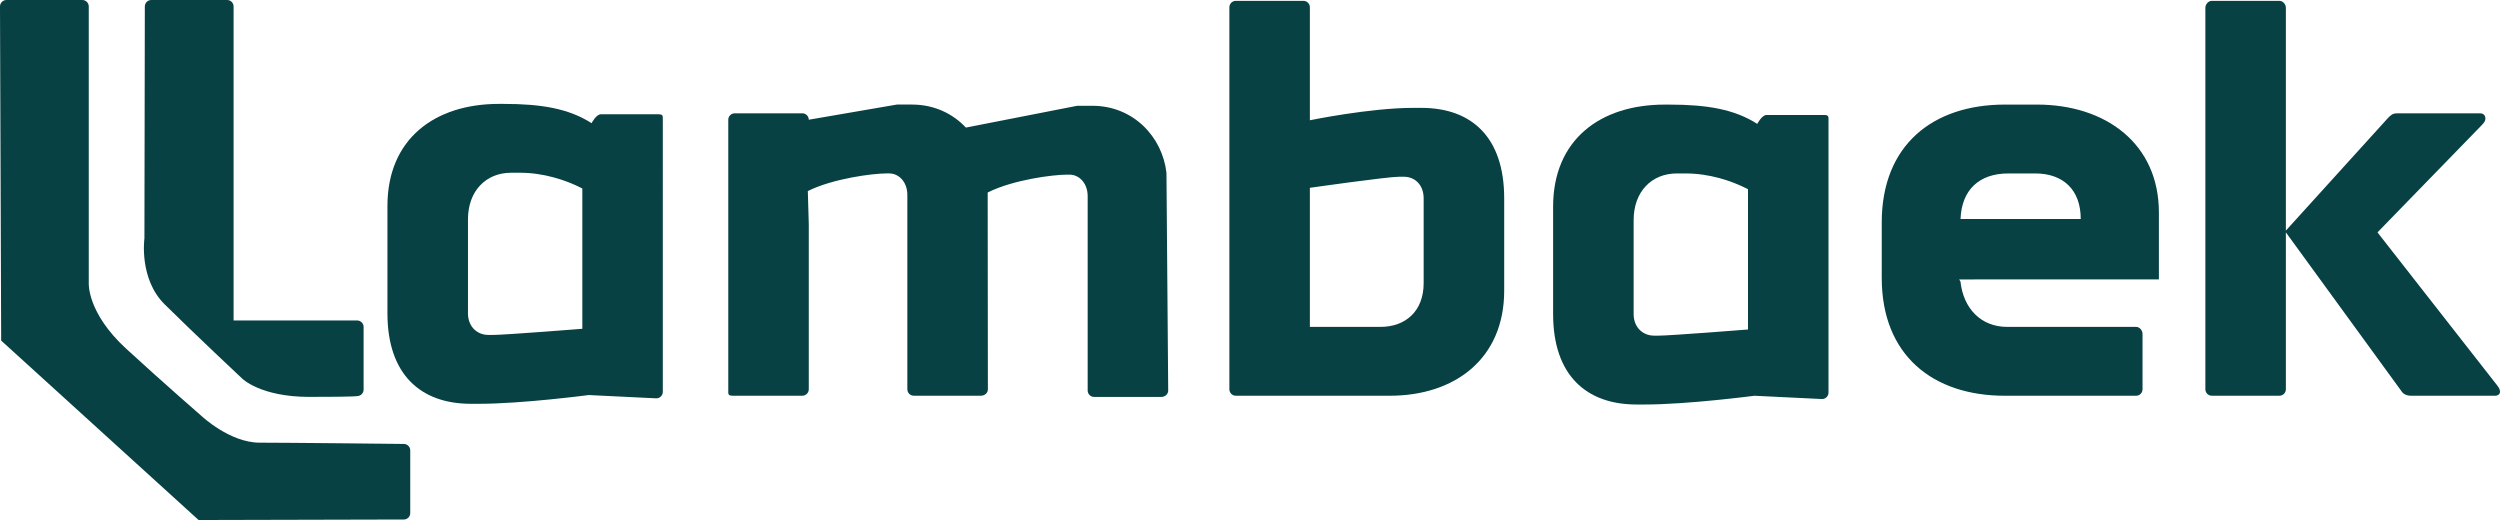 <?xml version="1.0" encoding="UTF-8"?><svg id="Layer_1" xmlns="http://www.w3.org/2000/svg" viewBox="0 0 919.88 191.34"><defs><style>.cls-1{fill:#074143;}</style></defs><path class="cls-1" d="m181.2,123.24h-1.5c-4.08,0-7.51-3.01-7.51-7.94v-34.57c0-10.52,6.66-17.17,15.89-17.17h3.22c8.59,0,16.75,2.58,22.97,5.8v51.62s-28.55,2.27-33.06,2.27m36.47-77.92c-8.37-5.37-18.44-7.1-32.39-7.1h-1.72c-23.62,0-41.01,12.88-41.01,37.57v39.5c0,22.54,12.24,33.28,30.7,33.28h3c15.89,0,40.36-3.22,40.36-3.22l24.9,1.21c1.29,0,2.36-1.07,2.36-2.36V43.2c0-1.29-1.07-1.15-2.36-1.15h-20.44c-1.72,0-3.41,3.27-3.41,3.27"/><path class="cls-1" d="m874.8,85.5l38.21-39.29c1.29-1.29,1.5-1.93,1.5-2.58,0-1.29-.86-1.93-1.93-1.93h-30.49c-1.72,0-2.36.64-3.43,1.72l-37.57,41.43V2.89c0-1.29-1.07-2.58-2.36-2.58h-24.9c-1.29,0-2.36,1.29-2.36,2.58v140.36c0,1.29,1.07,2.36,2.36,2.36h24.9c1.29,0,2.36-1.07,2.36-2.36v-57.75l42.51,58.4c.64,1.07,1.93,1.72,3.65,1.72h30.7c1.29,0,1.93-.64,1.93-1.5s-.43-1.5-1.07-2.36l-44.01-56.25Zm-125.94-21.68c10.3,0,16.75,6.01,16.75,16.75h-44.23c.43-10.73,6.87-16.75,17.6-16.75h9.88Zm-27.99,39l73.5-.02v-24.6c0-25.33-19.54-39.72-44.87-39.72h-11.81c-26.41,0-45.3,14.81-45.3,43.37v20.4c0,28.55,18.89,43.37,45.3,43.37h48.3c1.29,0,2.36-1.07,2.36-2.36v-20.4c0-1.29-1.07-2.58-2.36-2.58h-47.45c-9.66,0-16.1-6.79-17.18-16.67m-206.32-38.58h1.5c4.08,0,7.3,3.01,7.3,7.94v31.21c0,10.31-6.66,16.1-15.89,16.1h-25.98v-51.17s28.55-4.09,33.06-4.09m-33.06-20.77V2.67c0-1.29-1.07-2.36-2.36-2.36h-24.9c-1.29,0-2.36,1.07-2.36,2.36v140.58c0,1.29,1.07,2.36,2.36,2.36h56.68c23.83,0,42.08-13.53,42.08-38.64v-34c0-22.54-12.02-33.28-30.49-33.28h-3.01c-15.89,0-38,4.56-38,4.56m-118.53,26.59l.15-.09c9.29-4.64,23.96-6.49,28.9-6.49h1.07c3.43,0,6.65,3.01,6.65,7.94v71.49c0,1.29,1.07,2.36,2.36,2.36h24.69c1.5,0,2.58-1.07,2.58-2.36l-.64-80.08c-1.5-13.31-12.24-24.69-27.27-24.69h-5.58l-40.95,8.02c-4.83-5.15-11.7-8.47-19.81-8.47h-5.58l-32.42,5.58c0-1.29-1.07-2.36-2.36-2.36h-24.9c-1.29,0-2.36,1.07-2.36,2.36v100.4c0,1.29,1.07,1.15,2.36,1.15h24.9c1.29,0,2.36-1.07,2.36-2.36v-60.67l-.35-12.27c9.29-4.64,23.96-6.49,28.9-6.49h1.07c3.43,0,6.65,3.01,6.65,7.94v71.49c0,1.29,1.07,2.36,2.36,2.36h24.69c1.5,0,2.58-1.07,2.58-2.36l-.07-72.41Z"/><path class="cls-1" d="m610.11,123.5h-1.5c-4.08,0-7.51-3.01-7.51-7.94v-34.57c0-10.52,6.66-17.17,15.89-17.17h3.22c8.59,0,16.75,2.58,22.97,5.8v51.62s-28.55,2.27-33.06,2.27m36.47-77.92c-8.37-5.37-18.44-7.1-32.39-7.1h-1.72c-23.62,0-41.01,12.88-41.01,37.57v39.5c0,22.54,12.24,33.28,30.7,33.28h3.01c15.89,0,40.36-3.22,40.36-3.22l24.9,1.21c1.29,0,2.36-1.07,2.36-2.36V43.46c0-1.29-1.07-1.15-2.36-1.15h-20.44c-1.72,0-3.41,3.27-3.41,3.27"/><path class="cls-1" d="m113.87,146.04c-18.17,0-24.83-6.81-24.83-6.81,0,0-17.47-16.37-28.47-27.26-9.52-9.42-7.43-24.23-7.43-24.23l.15-85.38C53.3,1.07,54.37,0,55.66,0h27.93c1.29,0,2.36,1.07,2.36,2.36v115.56h45.48c1.29,0,2.36,1.07,2.36,2.36v23.09c0,1.29-1.07,2.36-2.36,2.36,0,0,.61.3-17.56.3"/><path class="cls-1" d="m148.59,191.16c1.29,0,2.36-1.07,2.36-2.36v-23.09c0-1.29-1.07-2.36-2.36-2.36,0,0-42.16-.47-53.06-.47s-21.24-9.69-21.24-9.69c0,0-13.28-11.51-27.82-24.84s-13.81-24.23-13.81-24.23V2.36c0-1.29-1.07-2.36-2.36-2.36H2.36C1.07,0,0,1.07,0,2.36l.43,122.96,72.64,66.02,75.51-.19Z"/></svg>